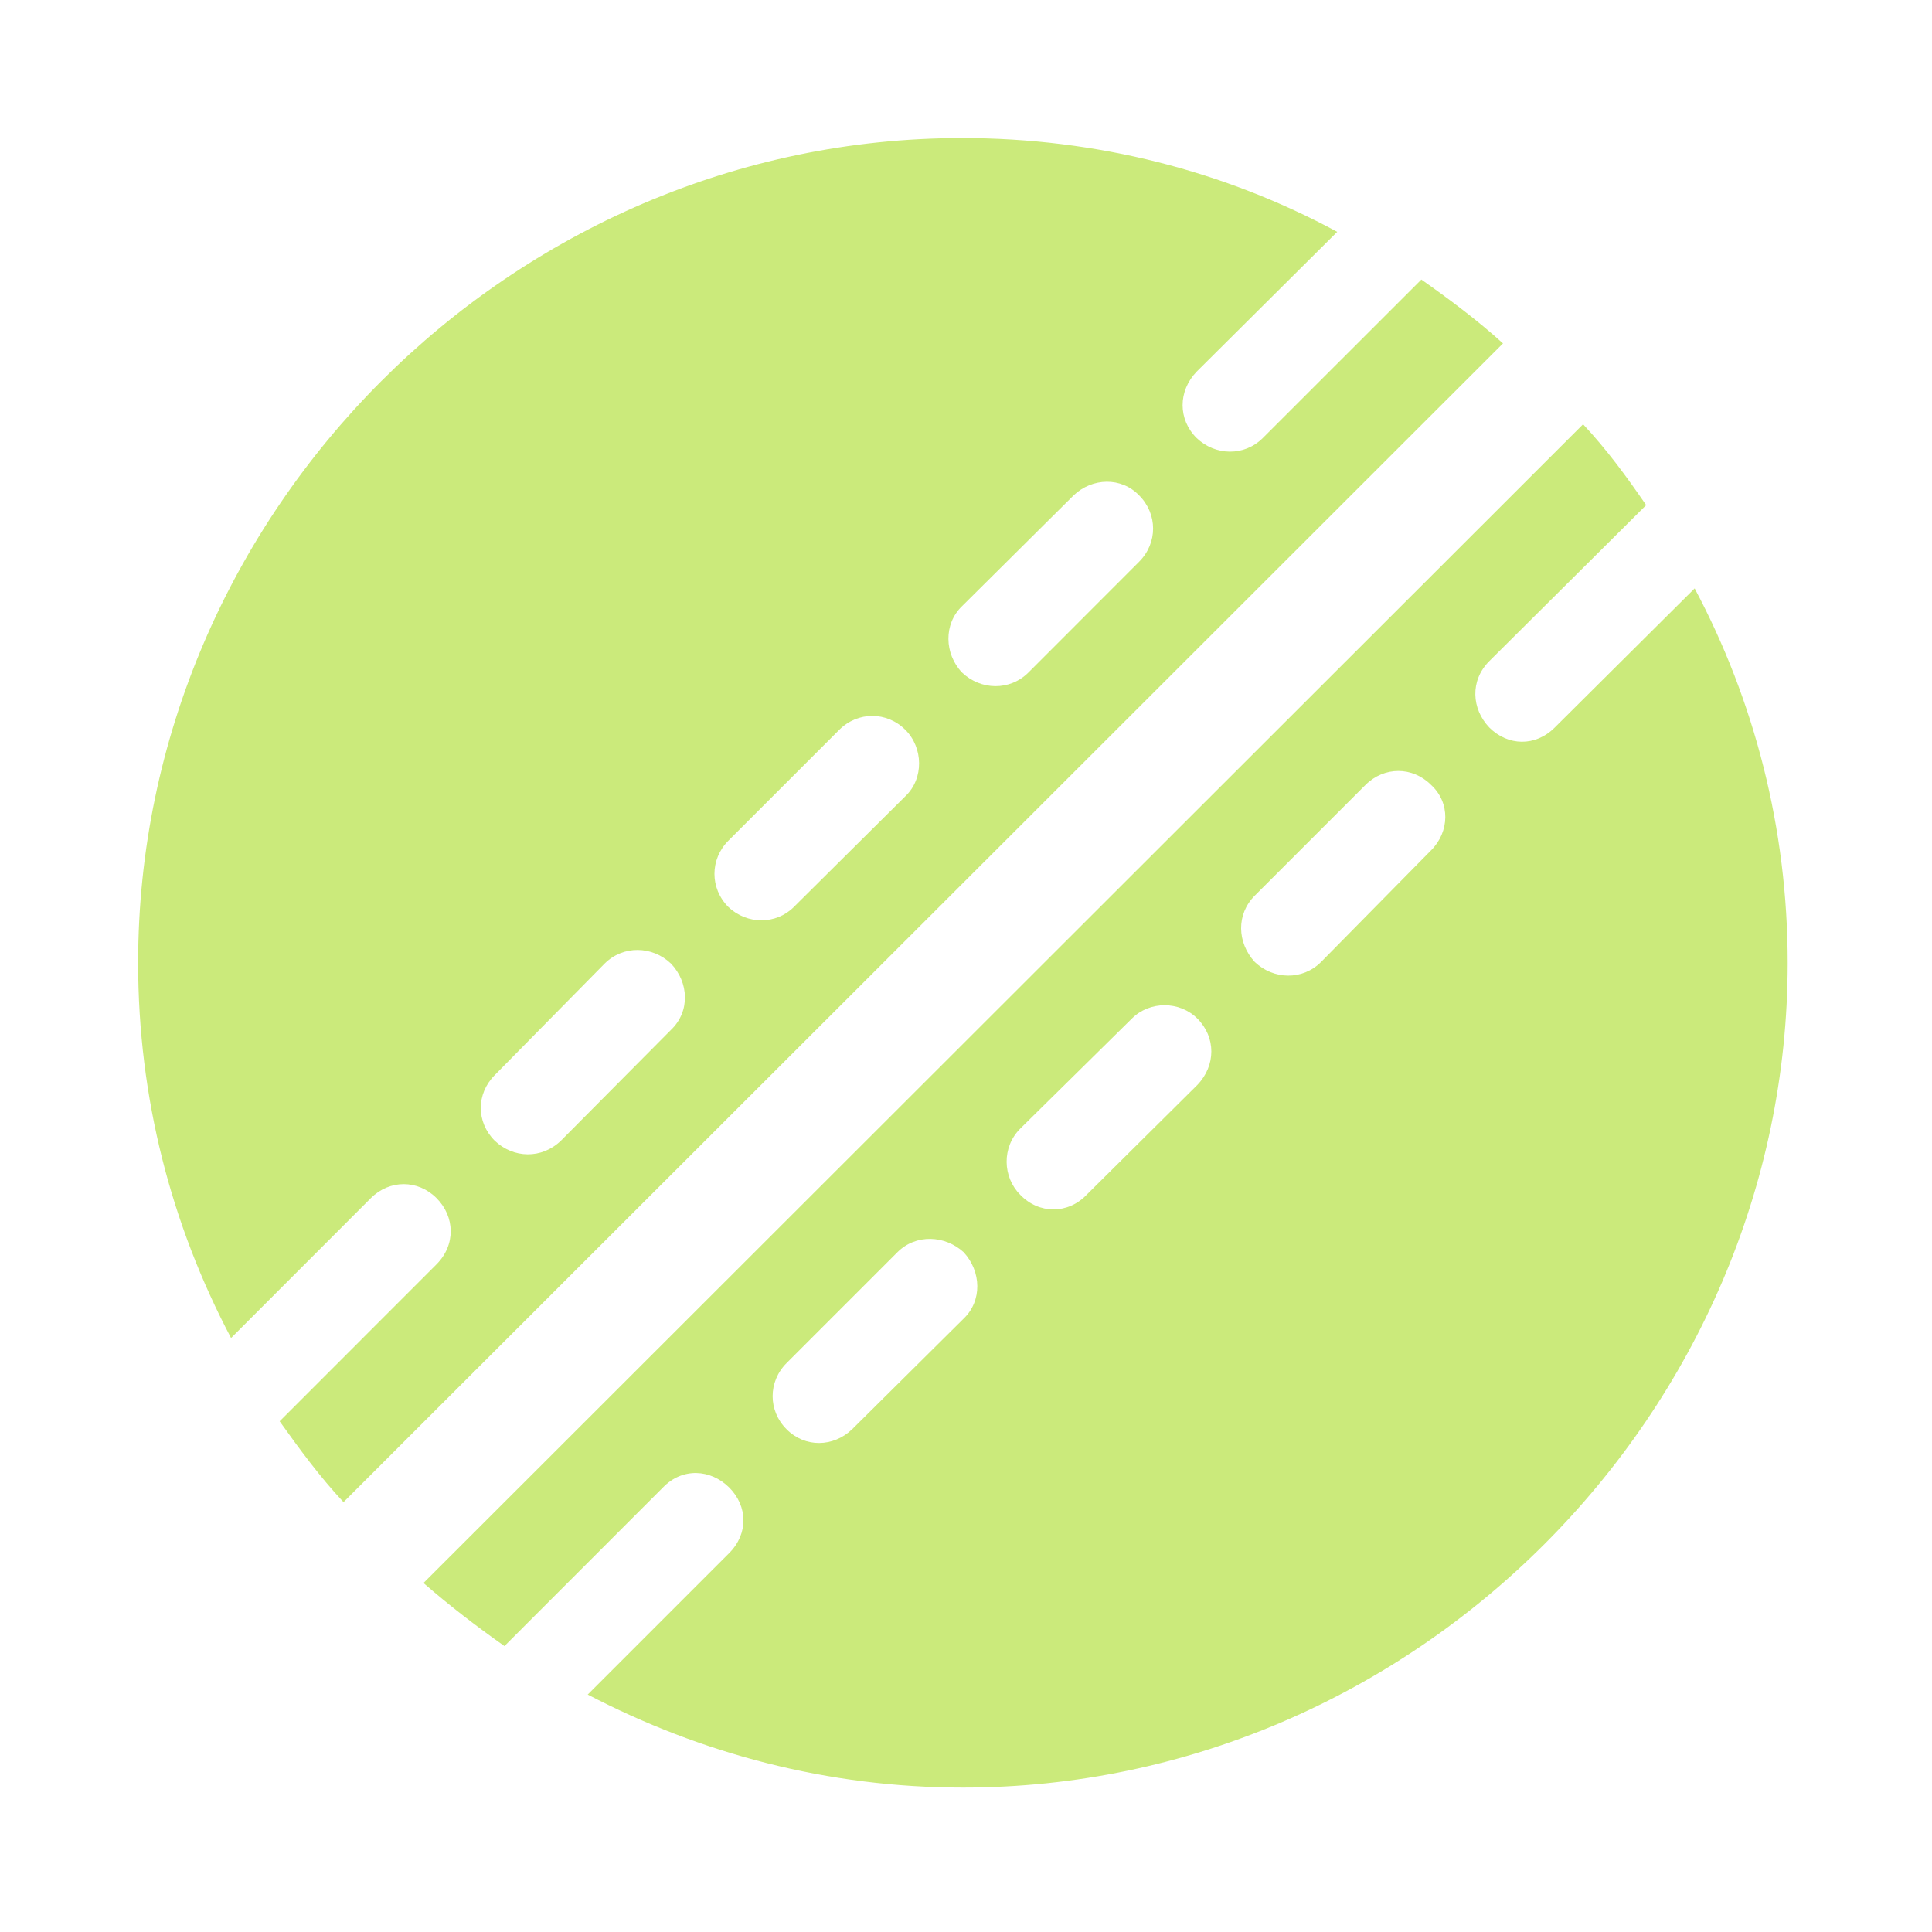 <svg width="20" height="20" viewBox="0 0 20 20" fill="none" xmlns="http://www.w3.org/2000/svg">
	<path
		d="M1.43 9.967C1.43 11.365 1.773 12.679 2.392 13.851L3.84 12.402C4.033 12.21 4.326 12.21 4.518 12.402C4.711 12.595 4.719 12.888 4.518 13.089L2.895 14.713C3.104 15.006 3.313 15.29 3.556 15.55L15.559 3.555C15.291 3.312 14.998 3.094 14.714 2.894L13.073 4.534C12.88 4.727 12.579 4.718 12.387 4.534C12.194 4.342 12.194 4.049 12.387 3.848L13.843 2.4C12.68 1.772 11.357 1.429 9.959 1.429C5.297 1.429 1.43 5.296 1.43 9.967ZM11.792 5.815L10.646 6.962C10.453 7.154 10.152 7.146 9.959 6.962C9.775 6.769 9.767 6.459 9.959 6.275L11.114 5.128C11.307 4.944 11.608 4.936 11.792 5.128C11.985 5.321 11.985 5.622 11.792 5.815ZM9.373 8.242L8.218 9.389C8.034 9.573 7.733 9.573 7.54 9.389C7.348 9.197 7.348 8.895 7.54 8.703L8.687 7.556C8.879 7.363 9.181 7.363 9.373 7.556C9.557 7.74 9.566 8.058 9.373 8.242ZM6.946 10.661L5.807 11.808C5.607 12.001 5.314 11.992 5.121 11.808C4.929 11.616 4.929 11.323 5.121 11.13L6.259 9.975C6.452 9.783 6.753 9.791 6.946 9.975C7.13 10.168 7.147 10.469 6.946 10.661ZM9.968 18.505C14.638 18.505 18.506 14.629 18.506 9.967C18.506 8.577 18.162 7.255 17.543 6.091L16.095 7.531C15.894 7.732 15.609 7.723 15.417 7.531C15.233 7.338 15.216 7.045 15.417 6.844L17.041 5.229C16.84 4.936 16.631 4.651 16.388 4.392L4.384 16.387C4.652 16.621 4.937 16.839 5.222 17.04L6.862 15.399C7.063 15.19 7.356 15.207 7.549 15.399C7.741 15.592 7.749 15.876 7.549 16.077L6.084 17.542C7.256 18.153 8.57 18.505 9.968 18.505ZM14.814 8.803L13.676 9.958C13.483 10.151 13.182 10.142 12.989 9.958C12.805 9.757 12.797 9.464 12.989 9.272L14.136 8.125C14.329 7.933 14.622 7.933 14.814 8.125C15.015 8.309 15.007 8.611 14.814 8.803ZM12.395 11.231L11.248 12.369C11.056 12.57 10.755 12.57 10.562 12.369C10.378 12.185 10.369 11.875 10.562 11.683L11.717 10.544C11.901 10.36 12.211 10.36 12.395 10.544C12.588 10.737 12.588 11.03 12.395 11.231ZM9.976 13.65L8.821 14.796C8.628 14.981 8.335 14.989 8.143 14.796C7.95 14.604 7.95 14.303 8.143 14.11L9.29 12.963C9.482 12.771 9.783 12.787 9.976 12.963C10.16 13.164 10.168 13.466 9.976 13.65Z"
		fill="#CBEA7B"/>
</svg>
